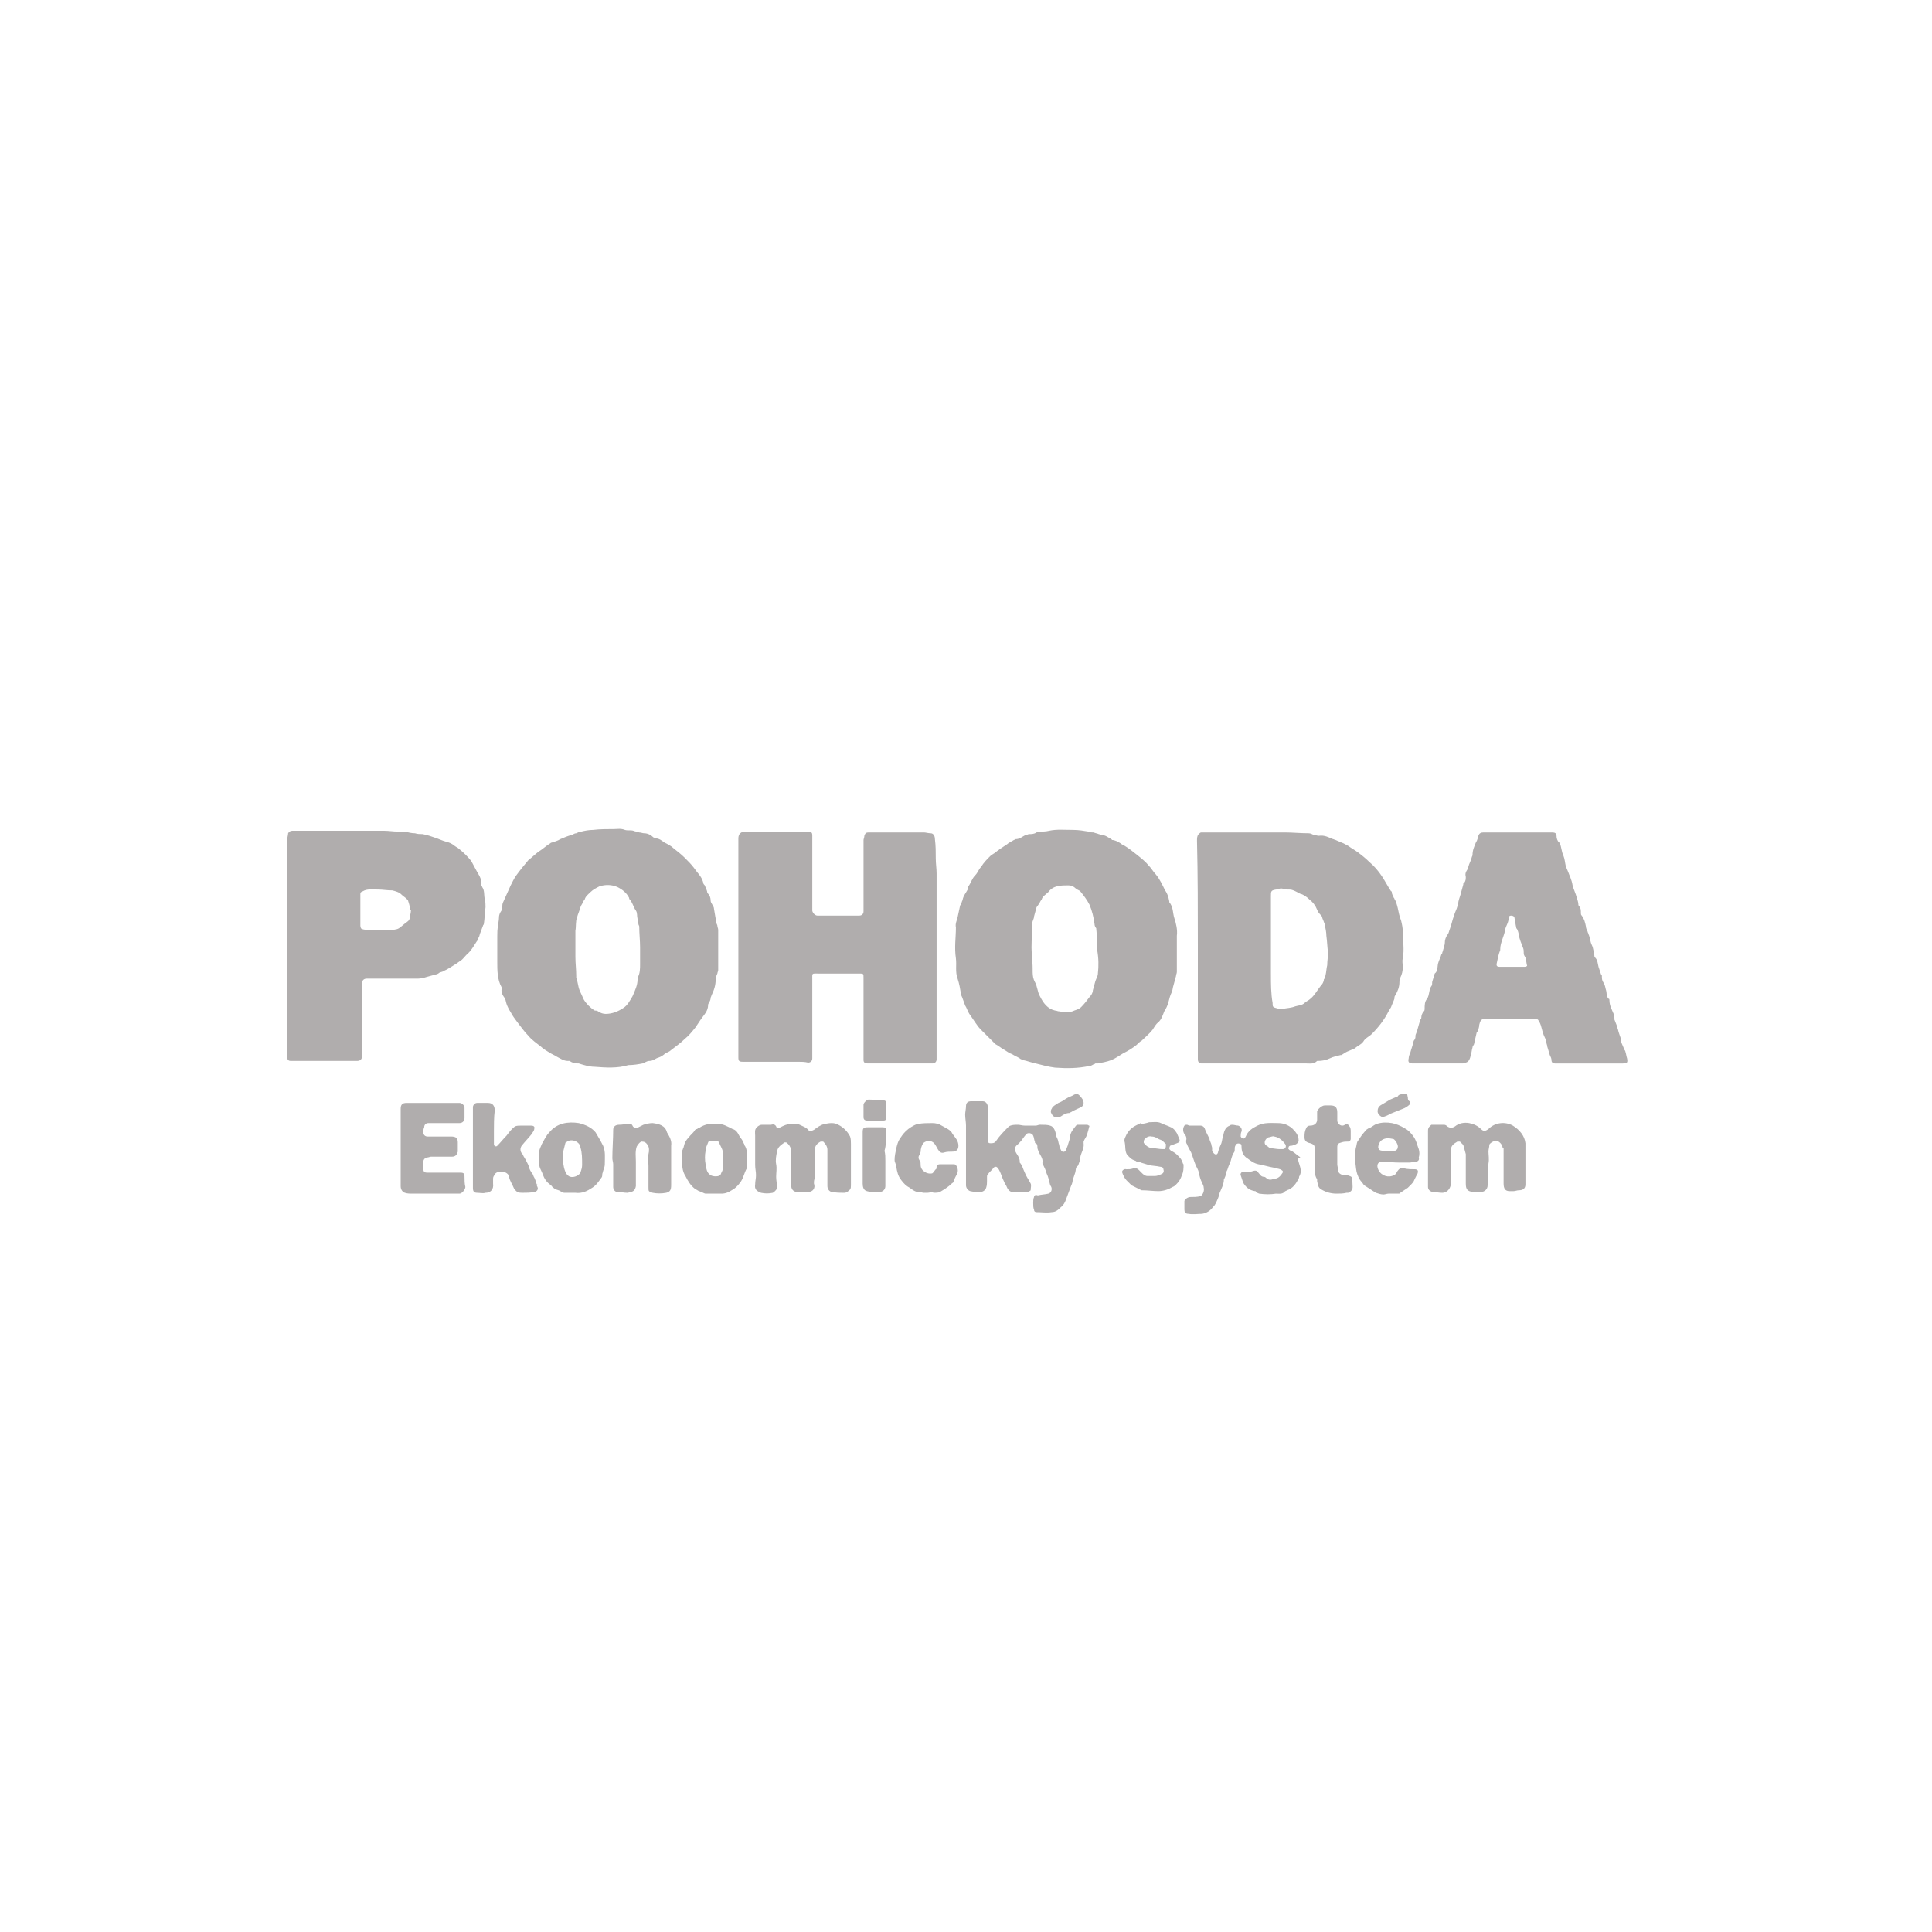 <svg version="1.1" id="Vrstva_1" xmlns="http://www.w3.org/2000/svg" x="0" y="0" viewBox="0 0 230 230" style="enable-background:new 0 0 230 230" xml:space="preserve"><style>.st0{fill:#b0adad}</style><path class="st0" d="M142.6 112.5v13.6c0 .3.1.4.4.5h12.5c.5 0 .9.1 1.3-.3h.1c.5 0 1-.1 1.4-.3.4-.2.9-.3 1.3-.4h.1c.3-.2.6-.4.9-.5.2-.1.5-.2.7-.3.3-.3.7-.4 1-.8.2-.4.7-.6 1-.9.8-.8 1.5-1.7 2-2.7.1-.2.2-.3.3-.5.1-.3.3-.7.4-1 0-.1 0-.3.1-.4.3-.5.5-1 .5-1.6 0-.2 0-.3.1-.5.2-.4.3-.8.3-1.3 0-.3-.1-.7 0-1 .2-1.1 0-2.1 0-3.2 0-.4-.1-.9-.2-1.3-.2-.5-.3-1-.4-1.5-.1-.4-.2-.8-.4-1.1 0-.1-.1-.1-.1-.2-.1-.2-.2-.4-.2-.5 0-.1 0-.2-.1-.2-.4-.6-.7-1.2-1.1-1.8-.4-.6-.9-1.2-1.5-1.7-.4-.4-.9-.8-1.3-1.1-.4-.3-.8-.5-1.2-.8-.2-.1-.5-.3-.8-.4-.2-.1-.5-.2-.7-.3-.1 0-.2-.1-.3-.1-.5-.2-1-.5-1.7-.4-.2 0-.4-.1-.6-.1-.2-.1-.4-.2-.6-.2-1 0-1.9-.1-2.9-.1H143c-.1 0-.2.1-.3.2-.2.2-.2.5-.2.8.1 4.1.1 8.2.1 12.4zm8.7 3.5v-9.3c0-.6 0-.7.6-.8.1 0 .3 0 .4-.1.4-.1.6.1 1 .1h.2c.4 0 .7.2 1.1.4.1 0 .1.1.2.1.4.1.8.4 1.1.7.4.3.7.7.9 1.2.1.3.3.5.5.7.1.1.1.3.2.5s.1.3.2.5v.1c.1.4.2.9.2 1.3.1.7.1 1.3.2 2 0 .5-.1 1-.1 1.5-.1.4-.1.8-.2 1.2 0 .1-.1.2-.1.3 0 .1-.1.2-.1.2 0 .3-.2.6-.4.8-.4.5-.7 1.1-1.2 1.5-.2.2-.5.3-.7.5-.3.3-.8.3-1.1.4-.5.2-1 .2-1.5.3-.3 0-.5 0-.8-.1-.4-.1-.4-.2-.4-.6-.2-1.1-.2-2.3-.2-3.4zm-48.5 10.2c0 .3.2.4.5.4h7.7c.3 0 .5-.2.5-.5V104c0-.6-.1-1.2-.1-1.8 0-.8 0-1.5-.1-2.3 0-.4-.2-.7-.5-.7s-.6-.1-.8-.1h-6.6c-.3 0-.4.1-.5.4 0 .2-.1.4-.1.5v8.5c0 .3-.2.5-.5.5h-5c-.3 0-.6-.4-.6-.6v-9c0-.2-.1-.4-.4-.4h-7.6c-.5 0-.8.3-.8.8v26.1c0 .4.1.5.5.5H95c.4 0 .8 0 1.2.1.3 0 .5-.2.5-.5v-9.4c0-.8-.1-.7.8-.7h4.8c.5 0 .5 0 .5.5v9.8zm32.5-1.8c.2-.2.4-.4.6-.5.4-.4.9-.8 1.3-1.3.2-.3.4-.7.7-.9.4-.4.5-.8.7-1.3.2-.3.4-.7.5-1.1.1-.4.2-.8.4-1.2.1-.2.1-.5.2-.8.1-.4.2-.7.3-1.1 0-.2.1-.3.1-.5v-4.3c.1-.7-.1-1.5-.3-2.1-.2-.6-.1-1.3-.6-1.9v-.1c-.1-.5-.2-.9-.5-1.3-.3-.6-.6-1.3-1.1-1.9-.3-.3-.5-.7-.8-1-.4-.5-.9-.9-1.4-1.3-.5-.4-1-.8-1.5-1.1-.2-.1-.4-.2-.5-.3-.3-.2-.7-.4-1-.4l-.1-.1c-.4-.2-.7-.5-1.2-.5-.1 0-.2-.1-.3-.1-.2-.1-.4-.1-.6-.2-.2 0-.4 0-.6-.1-.6-.1-1.2-.2-1.8-.2-1 0-2-.1-2.9.1-.4.1-.8.1-1.2.1-.1 0-.2 0-.3.1-.3.2-.6.2-.9.2-.1 0-.2.1-.4.1-.4.2-.7.5-1.2.5-.1 0-.1.1-.2.1-.3.2-.6.3-.8.5l-.9.6c-.1.1-.3.2-.4.3-.2.2-.5.3-.7.5-.4.4-.8.8-1.1 1.3-.3.3-.4.7-.7 1-.4.4-.5.9-.8 1.3-.1.1-.1.3-.1.4-.2.4-.5.7-.6 1.2 0 .1-.1.2-.1.3-.1.1-.1.3-.2.4-.1.5-.2.9-.3 1.4-.1.4-.3.8-.2 1.2 0 1.2-.2 2.4 0 3.7.1.8-.1 1.6.2 2.4.2.6.3 1.2.4 1.8v.1c.2.4.3.8.5 1.3.2.3.3.7.5 1 .3.4.6.9.9 1.3.2.3.4.5.6.7l1.5 1.5.1.1c.4.2.7.5 1.1.7.3.2.6.4.9.5.3.2.6.3.9.5.1.1.2.1.4.2.5.1 1 .3 1.5.4.8.2 1.5.4 2.3.5 1.4.1 2.7.1 4.1-.2.2 0 .3-.1.5-.2.1 0 .2-.1.2-.1h.3c.5-.1 1.1-.2 1.6-.4s.9-.5 1.4-.8c.6-.3 1.1-.6 1.6-1zm-4.6-8.5c0 .3-.2.6-.3.9-.1.4-.2.7-.3 1.1 0 .3-.2.6-.4.8-.3.4-.6.8-1 1.2-.2.2-.5.3-.8.4-.6.3-1.2.2-1.8.1-.2 0-.3-.1-.5-.1-.9-.2-1.4-.9-1.8-1.7-.3-.5-.3-1.2-.6-1.7-.4-.7-.2-1.5-.3-2.3 0-.6-.1-1.2-.1-1.8 0-1 .1-2 .1-2.9 0-.3.2-.5.2-.8.1-.4.2-.7.3-1.1.1-.1.2-.3.3-.4.1-.2.2-.4.3-.5.1-.4.5-.6.8-.9.6-.8 1.5-.8 2.4-.8.3 0 .6.1.9.4.1.1.4.2.5.3.4.5.8 1 1.1 1.6.3.7.5 1.5.6 2.3 0 .2.1.4.2.5.1.9.1 1.7.1 2.5.2 1.1.2 2 .1 2.9zm-54.2 10.7c.3-.1.5-.3.8-.3.5 0 .7-.3 1.1-.4.3-.1.6-.3.8-.5.2-.1.5-.2.7-.4.5-.4 1.1-.8 1.6-1.3.5-.4.9-.9 1.3-1.4l.6-.9c.4-.6.9-1 .9-1.8 0-.1.1-.2.1-.2.1-.2.2-.4.2-.6 0-.1.1-.2.1-.3.3-.6.5-1.2.5-1.9 0-.2.1-.5.2-.7 0-.1.1-.3.1-.4v-4.8c0-.2-.1-.3-.1-.5 0-.1-.1-.2-.1-.3-.1-.5-.2-1.1-.3-1.7 0-.2-.1-.3-.2-.5s-.2-.3-.2-.5c0-.3-.1-.6-.3-.8l-.1-.1c0-.3-.2-.6-.3-.9-.1-.1-.2-.2-.2-.4-.2-.7-.7-1.1-1.1-1.7-.3-.4-.7-.8-1.1-1.2-.4-.4-.8-.7-1.3-1.1-.3-.3-.7-.5-1.1-.7-.3-.2-.6-.5-1.1-.5-.1 0-.1-.1-.2-.1-.3-.3-.7-.5-1.1-.5-.2 0-.4-.1-.6-.1-.2-.1-.5-.1-.7-.2-.3-.1-.7 0-1-.1-.5-.2-.9-.1-1.3-.1-.8 0-1.7 0-2.5.1-.5 0-1 .1-1.4.2-.2 0-.4.1-.6.2-.2 0-.3.1-.5.2-.5.1-.9.3-1.4.5-.3.2-.7.3-1 .4-.1 0-.2.1-.2.1-.5.3-.9.7-1.4 1-.4.3-.8.7-1.2 1-.5.6-1 1.2-1.5 1.9-.2.3-.4.7-.6 1.1-.3.7-.6 1.3-.9 2-.1.2-.1.4-.1.5 0 .2 0 .4-.1.5-.2.3-.3.5-.3.9 0 .3-.1.6-.1.9-.1.4-.1.9-.1 1.3v3c0 1 0 2.1.5 3 .1.1 0 .3 0 .4 0 .3.1.5.3.8.2.2.2.5.3.8.1.3.3.7.5 1 .2.4.5.8.8 1.2.4.5.8 1.1 1.3 1.6.4.5 1 .9 1.5 1.3.3.3.7.5 1 .7.3.2.6.3.9.5.4.2.8.5 1.3.5h.2c.3.2.6.3.9.3h.2c.6.2 1.3.4 1.9.4 1.3.1 2.7.2 4-.2.6 0 1.2-.1 1.7-.2zm-2.3-6.6c-.6.4-1.3.7-2.1.7-.3 0-.6-.1-.9-.3-.1-.1-.3-.1-.4-.1-.5-.3-1-.8-1.3-1.3-.2-.4-.3-.7-.5-1.1-.2-.5-.2-1-.4-1.5v-.2c0-.8-.1-1.5-.1-2.3v-3.3.2c.1-.5 0-1.1.2-1.6.1-.4.3-.8.4-1.2.1-.3.3-.5.4-.8 0 0 .1 0 .1-.1.1-.4.4-.6.7-.9.3-.3.7-.5 1.1-.7.7-.2 1.4-.2 2.1.1.6.3 1.1.7 1.4 1.3v.1c.4.4.5 1 .8 1.4.2.3.1.6.2 1 0 .2.1.4.1.6 0 .1.1.2.1.3 0 .8.1 1.7.1 2.5v2c0 .5 0 1.1-.3 1.6v.2c0 .7-.3 1.3-.6 2-.3.5-.6 1.1-1.1 1.4zm-17.3-8.2c0-.1 0-.1.1-.2.1-.2.1-.4.2-.6.1-.3.2-.5.3-.8 0-.1.1-.1.1-.2.1-.6.1-1.3.2-2 0-.3 0-.7-.1-1-.1-.5 0-1-.3-1.4 0-.1-.1-.2-.1-.2.1-.6-.2-1.1-.5-1.6-.2-.4-.5-.9-.7-1.3-.4-.5-.9-1-1.4-1.4-.2-.2-.5-.3-.7-.5-.3-.2-.5-.3-.9-.4-.4-.1-.8-.3-1.1-.4-.6-.2-1.1-.4-1.7-.5-.3 0-.6 0-.9-.1-.4 0-.8-.1-1.2-.2h-.8c-.6 0-1.1-.1-1.7-.1H34.8c-.2 0-.4.1-.5.3 0 .2-.1.5-.1.7v26c0 .3.2.4.4.4h7.9c.4 0 .6-.2.6-.6v-8.6c0-.4.2-.6.6-.6h6.1c.3 0 .7-.1 1-.2.4-.1.7-.2 1.1-.3.1 0 .3-.1.4-.2.2-.1.4-.1.5-.2.5-.2.9-.5 1.4-.8.2-.1.4-.3.6-.4.3-.2.5-.5.7-.7.6-.5.9-1.1 1.3-1.7 0 .1 0 0 .1-.2zm-8-3.2c0 .2-.1.3-.1.5 0 .3-.1.5-.4.7-.3.2-.6.5-.9.7-.3.2-.8.2-1.2.2H44c-.3 0-.6 0-.9-.1-.1 0-.2-.2-.2-.4v-3.8c0-.2.1-.2.3-.3.5-.3 1.1-.2 1.9-.2.4 0 1 .1 1.6.1.4.1.8.2 1.1.5.2.2.4.3.6.5.1.1.2.2.2.3.1.3.2.6.2 1 .2 0 .1.1.1.3zM193.7 126c-.1-.3-.1-.5-.2-.8 0-.1-.1-.2-.1-.2-.1-.2-.2-.5-.3-.7-.1-.2-.1-.3-.1-.5-.1-.4-.3-.8-.4-1.3-.1-.2-.1-.4-.2-.6-.1-.2-.1-.3-.2-.5 0-.2 0-.5-.1-.7-.2-.5-.5-1-.5-1.6 0-.1 0-.2-.1-.2-.3-.3-.2-.7-.3-1-.1-.3-.1-.6-.3-.9-.2-.3-.2-.5-.2-.8 0-.1 0-.2-.1-.2l-.3-.9c-.1-.4-.1-.8-.4-1.1-.1-.1-.1-.2-.1-.3-.1-.4-.1-.8-.3-1.2-.2-.4-.2-.9-.4-1.3 0-.1-.1-.2-.1-.3-.1-.2-.2-.4-.2-.6-.1-.5-.2-.9-.5-1.3-.1-.1-.1-.2-.1-.3 0-.3 0-.6-.2-.8 0 0-.1-.1-.1-.2 0-.4-.2-.8-.3-1.2-.1-.3-.2-.5-.3-.8-.1-.2-.1-.5-.2-.8-.1-.3-.2-.6-.3-.8-.1-.3-.3-.7-.4-1-.1-.4-.1-.8-.3-1.3-.2-.4-.2-.9-.4-1.4 0 0 0-.1-.1-.1-.2-.2-.3-.5-.3-.8 0-.3-.2-.4-.5-.4h-8.2c-.3 0-.5.1-.6.4-.1.3-.1.5-.3.8-.2.5-.4.9-.4 1.5 0 .1-.1.2-.1.3-.1.4-.3.7-.4 1.1 0 .1-.1.2-.1.3-.2.3-.3.5-.2.9 0 .2 0 .5-.2.7-.1 0-.1.1-.1.2-.1.4-.2.7-.3 1.1-.1.4-.3.8-.3 1.2 0 .1-.1.2-.1.3-.1.4-.3.7-.4 1.1-.2.5-.3 1.1-.5 1.6-.1.2-.1.5-.3.7-.2.3-.3.6-.3 1 0 .2-.1.3-.1.5-.1.2-.1.4-.2.6 0 .1 0 .1-.1.2-.1.4-.3.7-.4 1.1-.1.4 0 .9-.4 1.2-.1.3-.2.7-.3 1 0 .2 0 .4-.1.5-.3.4-.2 1-.5 1.5-.3.3-.3.8-.3 1.2 0 .1 0 .2-.1.3-.2.2-.3.5-.3.8 0 .1-.1.1-.1.2-.2.5-.3 1.1-.5 1.6-.1.2-.1.3-.1.5 0 .1-.1.3-.2.4-.1.5-.3 1-.4 1.4-.1.2-.2.5-.2.7-.1.4 0 .6.5.6h5.9c.1 0 .3 0 .4-.1.4-.1.5-.5.6-.9.1-.3.1-.6.2-.9 0-.2.2-.3.2-.5.1-.4.2-.9.3-1.3 0 0 0-.1.1-.1.1-.3.2-.5.2-.8.1-.4.2-.7.6-.7h6.1c.1 0 .2 0 .3.1.2.3.3.5.4.9.1.4.2.8.4 1.2.1.2.2.4.2.6 0 .2.1.3.1.5.1.3.2.7.3 1 .1.2.2.4.2.6 0 .3.2.4.4.4h8.1c.5 0 .6-.1.5-.6zm-12.2-10.9h-2.9c-.4 0-.5-.1-.4-.5.1-.5.2-1 .4-1.5v-.1c0-.8.5-1.6.6-2.4.1-.4.4-.8.4-1.3 0-.2.1-.3.3-.3.2 0 .4.1.4.3.1.4.1.7.2 1.1 0 .1 0 .1.1.2.1.2.2.5.2.7.1.5.3 1 .5 1.5.1.2.1.5.1.7 0 .2.1.3.2.5.1.3.1.6.2 1 0 0-.2.1-.3.1zm-52.1 18.8h-1.1c-.1 0-.1 0-.2.1-.3.4-.6.7-.7 1.2 0 .4-.2.8-.3 1.2-.1.2-.1.3-.2.5-.1.3-.5.3-.6 0-.1-.2-.2-.4-.2-.6-.1-.2-.1-.5-.2-.7-.1-.2-.2-.4-.2-.6-.1-.5-.3-.9-.7-1-.3-.1-.7-.1-1.1-.1h-.1c-.2 0-.3.1-.5.1H122c-.3 0-.6-.1-.8-.1-.4 0-.8 0-1.1.2-.5.5-1.1 1.1-1.5 1.7-.2.3-.4.3-.7.3-.2 0-.3-.1-.3-.3v-4c0-.3-.2-.7-.6-.7h-1.4c-.4 0-.6.2-.6.6 0 .3-.1.7-.1 1 0 .4.1.9.1 1.3v7.1c0 .3.2.6.5.7.4.1.8.1 1.2.1.3 0 .6-.2.7-.5.1-.3.1-.6.1-.8v-.5c0-.1 0-.2.1-.3.2-.3.5-.5.7-.8.1-.1.2-.1.3-.1.2.1.3.3.4.5.2.4.3.8.5 1.2.1.3.3.5.4.8.2.4.5.6 1 .5h1.4c.1 0 .3-.1.4-.2 0-.3.1-.6 0-.8-.2-.4-.5-.8-.7-1.3-.2-.4-.3-.9-.6-1.2v-.1c0-.4-.2-.7-.4-1-.3-.5-.2-.8.2-1.1l.2-.2c.3-.3.5-.7.8-1 .2-.2.7-.1.8.2.1.2.1.5.2.7 0 .1 0 .2.1.2.2.1.2.3.2.5s.1.3.1.4c.2.5.6.9.5 1.4v.1c.2.4.4.8.5 1.2.2.4.3.9.4 1.3 0 .1.1.2.1.2.2.3.1.8-.3.9-.4.1-.8.1-1.2.2h-.1c-.2-.1-.4 0-.4.2-.1.2-.1.5-.1.7 0 .3 0 .6.1.8 0 .2.1.3.3.3.6 0 1.2.1 1.8 0 .5 0 .8-.3 1.1-.6.3-.2.5-.6.6-.9.2-.5.4-1.1.6-1.6.1-.2.2-.5.2-.7l.3-.9c.1-.3 0-.6.3-.8 0 0 .1-.1.1-.2.1-.3.2-.5.2-.8.1-.6.5-1.1.4-1.7v-.2c.1-.3.3-.5.4-.8.1-.3.2-.7.3-1.1.1.2-.1-.1-.3-.1zm25.3 3.8c-.3-.2-.5-.4-.8-.6-.1-.1-.3-.1-.4-.2-.1-.1-.2-.2-.1-.3 0-.1.1-.2.2-.2s.3 0 .4-.1c.3 0 .6-.3.6-.5 0-.7-.4-1.1-.8-1.5-.5-.4-1-.6-1.7-.6-.8 0-1.6-.1-2.4.3-.6.3-1.1.6-1.4 1.3-.1.2-.2.3-.4.2-.1 0-.2-.2-.2-.2 0-.2 0-.4.1-.6.1-.3-.1-.6-.4-.7-.2 0-.5-.1-.7-.1-.1 0-.2 0-.3.1-.6.2-.7.8-.8 1.3-.1.2-.1.5-.2.8-.1.2-.2.5-.3.7 0 .1-.1.3-.1.4-.1.3-.3.3-.5.1-.1-.1-.1-.2-.2-.3v-.3c0-.2-.1-.3-.1-.5-.1-.2-.1-.3-.2-.5 0-.1 0-.2-.1-.3-.2-.4-.4-.8-.5-1.1-.1-.2-.3-.3-.5-.3h-1.3c-.1 0-.2-.1-.3-.1-.1 0-.2 0-.3.1-.2.3-.2.7 0 1 .2.2.3.5.2.8 0 .1 0 .3.1.4.1.3.3.6.5 1 .2.5.3.9.5 1.4.1.3.4.7.4 1 .1.4.2.8.4 1.2.1.2.2.4.2.6.1.3-.1.9-.4 1-.4.1-.8.1-1.2.1-.3 0-.7.3-.7.5v1c0 .3.1.5.5.5.5.1 1.1 0 1.6 0 .6-.1 1-.4 1.3-.8.1-.1.2-.2.3-.4.2-.4.4-.8.5-1.3.2-.5.5-1 .5-1.6 0-.1.1-.1.1-.2.1-.2.1-.3.2-.5 0-.1 0-.3.1-.4.1-.3.2-.6.3-.8.2-.4.2-.9.5-1.3.1-.1.1-.4.1-.6 0-.1.1-.3.2-.4.1-.1.3-.1.5 0 .1 0 .1.2.1.3 0 .6.2 1.1.7 1.4.4.3.8.6 1.3.7.6.1 1.2.3 1.8.4.3.1.5.1.8.2.2.1.4.2.3.4-.2.3-.4.6-.8.7h-.2c-.4.2-.7.2-1-.1 0 0-.1-.1-.2-.1-.4 0-.5-.3-.7-.5-.1-.2-.3-.3-.6-.2-.3.1-.7.2-1.1.1-.2-.1-.5.2-.4.4l.3.9c.3.5.7.9 1.4 1 .1 0 .1 0 .1.1.1.1.2.1.4.2.7.1 1.4.1 2 0 .4 0 .8.1 1.1-.3 0 0 .1 0 .2-.1.7-.2 1.1-.8 1.4-1.4.1-.1 0-.2.1-.3.4-.7-.1-1.4-.2-2.1.4-.1.3-.1.2-.2zm-2-.9h-.4c-.3 0-.7-.1-1-.1-.2 0-.3-.2-.5-.3-.2-.1-.3-.3-.2-.6.1-.2.2-.3.4-.4.2 0 .5-.2.7-.1.6.1 1 .5 1.3.9.2.3 0 .6-.3.6zm-51.4-.6c0-.3 0-.6-.1-.9-.3-.6-.8-1.1-1.4-1.4-.5-.3-1.1-.2-1.6-.1s-.9.4-1.3.7c-.2.1-.4.2-.6.1-.3-.4-.7-.5-1.1-.7-.2-.1-.3-.1-.5-.1s-.4.1-.5 0c-.5 0-.9.2-1.3.4-.2.1-.4.2-.5-.1-.1-.2-.3-.3-.6-.2h-1.1c-.2 0-.4.1-.6.3-.3.3-.2.6-.2 1v3.5c0 .4.1.8.1 1.2 0 .4-.1.7-.1 1.1-.1.6.2.8.7 1 .5.1.9.1 1.4 0 .2-.1.6-.5.5-.7 0-.4-.1-.8-.1-1.2 0-.5.1-1 0-1.5s0-1 .1-1.5c.1-.6.5-.8.9-1.1h.2c.3.2.5.5.6.9v4.3c0 .4.3.7.7.7h1.3c.6 0 .9-.5.7-1v-.2c0-.2.1-.4.1-.6v-3.2c0-.5.3-.8.7-1h.3c.3.3.5.6.5 1v4.3c0 .3.2.7.6.7.5.1.9.1 1.4.1.3 0 .5-.2.7-.4.1-.1.1-.4.1-.5v-4.9zm77.5.7v.3-.3zm1.3-2.9c-.9-.5-2.1-.4-2.9.4-.4.3-.6.3-.9 0-.4-.4-.9-.6-1.4-.7-.6-.1-1.2 0-1.7.4-.3.2-.6.2-.9 0-.1-.1-.2-.2-.4-.2h-1.5c-.2.2-.4.3-.4.7v6.7c0 .3.2.5.5.6.4 0 .8.1 1.2.1.5 0 .9-.4 1-.9v-4c0-.7.3-.9.8-1.2h.3l.4.4c.1.4.2.7.3 1.1v3.5c0 .7.2.9.8 1h1c.4 0 .8-.3.8-.8 0-.9 0-1.7.1-2.6.1-.5 0-1 0-1.4 0-.3.1-.5.1-.8 0-.2.7-.6.9-.5.1 0 .1.1.2.1.3.2.5.5.5.9v-.1h.1v4.2c0 .6.2.9.7.9h.5c.2 0 .4-.1.6-.1.5 0 .8-.2.8-.7v-4.9c-.1-.9-.7-1.6-1.5-2.1zm-124.8 6.1c0-.4-.1-.5-.5-.5h-3.9c-.4 0-.5-.1-.5-.5v-.8c0-.2.1-.4.4-.5.2 0 .4-.1.5-.1h2.5c.4 0 .6-.2.7-.6V136c0-.5-.2-.7-.8-.7h-2.8c-.3 0-.5-.2-.5-.5 0-.2 0-.4.1-.6 0-.3.2-.5.5-.5h3.7c.4 0 .6-.3.6-.6v-1.2c0-.3-.3-.6-.6-.6h-6.3c-.5 0-.7.2-.7.7v9.2c0 .4.2.7.5.8.3.1.6.1.8.1h5.7c.3 0 .7-.5.7-.8-.1-.4-.1-.8-.1-1.2zm8.6.9c-.1-.3-.2-.7-.4-1v-.1c-.3-.4-.5-.7-.6-1.2l-.3-.6c-.1-.2-.2-.3-.3-.5 0-.1 0-.1-.1-.2-.3-.3-.3-.7-.1-1 .4-.5.8-.9 1.2-1.4.1-.2.3-.4.3-.6.1-.3-.1-.4-.4-.4h-1.1c-.3 0-.6 0-.8.1-.4.3-.7.7-1 1.1-.4.4-.7.8-1.1 1.2-.1.1-.2.1-.3 0-.1 0-.1-.2-.1-.2v-1.5c0-.8 0-1.7.1-2.5 0-.6-.3-.9-.8-.9h-1.3c-.3 0-.5.3-.5.5v9.6c0 .4.1.6.5.6.3 0 .7.1 1 0 .6 0 1-.4.9-1.1v-.6c0-.2.1-.3.2-.5.2-.3.5-.3.9-.3s.8.3.8.6c.1.5.4.9.6 1.4.1.1.2.3.4.4.2.1.4.1.6.1.5 0 .9 0 1.4-.1.2 0 .4-.2.4-.3.1-.2-.1-.4-.1-.5.1-.1.1-.1 0-.1zm13.8-7.3c-.4 0-.8.1-1.1.2l-.6.3c-.2.1-.6.1-.7-.2-.1-.2-.2-.2-.4-.2-.4 0-.8.1-1.2.1-.4 0-.7.2-.7.6 0 1.1-.1 2.3-.1 3.4 0 .2.1.5.1.7v2.7c0 .3.2.6.5.6.4 0 .8.1 1.2.1.6-.1.9-.2 1-.8v-2.9c0-.6-.1-1.2.1-1.8.1-.2.4-.6.6-.6.3 0 .5.1.7.4.2.3.2.7.1 1.1-.1.5 0 .9 0 1.4v2.5c0 .6 0 .5.5.7.5.1 1.1.1 1.6 0s.6-.4.6-.9v-4.7c.1-.6-.2-1.1-.5-1.6-.2-.8-.9-1-1.7-1.1zm10.9 2.6v-.1c-.1-.1-.1-.3-.2-.4-.1-.2-.3-.4-.4-.6-.2-.4-.4-.7-.8-.8-.6-.3-1.1-.6-1.7-.6-.8-.1-1.6 0-2.3.5-.1 0-.1 0-.2.1-.1 0-.3.1-.3.2-.2.3-.5.5-.7.8-.3.3-.5.6-.6 1.1 0 .1-.1.2-.1.3-.1.2-.1.3-.1.5v.7c0 .7 0 1.4.4 2 .3.6.6 1.1 1.1 1.5.2.1.3.2.5.3.1 0 .2.1.3.1.2.1.4.2.5.2h1.9c.5 0 .9-.2 1.2-.4.4-.2.7-.5 1-.9.4-.5.5-1.2.8-1.7v-1.2c0-.5.1-1.1-.3-1.6zm-2.5 1.7v.9c0 .4-.2.6-.3.9-.1.3-.9.3-1.2.1-.5-.3-.5-.8-.6-1.3-.1-.5-.1-1.1 0-1.6 0-.4.2-.7.3-1 0-.1.2-.2.4-.2.3 0 .6 0 .8.1 0 0 .1 0 .1.1.1.3.3.6.4.9.1.3.1.7.1 1.1zm-15.2-3.2c-.5-.6-1.2-.9-2-1.1-1.3-.2-2.6 0-3.5 1.1-.4.4-.6.9-.9 1.4-.1.3-.3.6-.3.9 0 .7-.2 1.5.2 2.2.2.4.3.8.5 1.1.2.3.4.5.7.7.2.3.5.5.9.6.1 0 .1.1.2.1.2.1.3.2.5.2h1.3c.8.1 1.4-.2 2-.6.5-.3.8-.8 1.1-1.2.1-.1.1-.3.1-.4 0-.1.1-.3.1-.4.1-.3.2-.5.2-.8 0-.8.1-1.5-.2-2.2-.3-.6-.6-1.1-.9-1.6zm-1.6 3.9c0 .3-.1.6-.2.9-.2.4-1 .7-1.4.4-.3-.2-.4-.5-.5-.8-.1-.3-.1-.6-.2-.9v-1l.3-1.2s0-.1.1-.1c.5-.5 1.5-.2 1.7.5v.1c.2.6.2 1.3.2 2.1zm99.6-1.9c-.2-.5-.3-1.1-.7-1.6-.3-.4-.6-.7-1-.9-.5-.3-1-.5-1.5-.6-.6-.1-1.2-.1-1.8.1-.3.1-.5.3-.7.4-.1.1-.3.1-.4.2-.2.1-.3.3-.4.4-.3.3-.5.7-.8 1.1-.1.2-.1.5-.2.8 0 .2-.1.3-.1.5v.9c.1.5.1.9.2 1.4.1.4.3.9.6 1.2.1.1.2.3.3.4.5.3.9.6 1.4.9.3.1.6.2.9.2.2 0 .4-.1.6-.1h1.2c.1 0 .2 0 .2-.1l.9-.6.3-.3c.2-.2.4-.4.5-.7l.3-.6c.1-.1.1-.3.1-.4 0-.1-.2-.2-.3-.2-.4 0-.9 0-1.3-.1-.5-.1-.6 0-.9.4-.1.3-.3.4-.6.5-.7.2-1.5-.2-1.7-1-.1-.4.1-.7.5-.7.7 0 1.4.1 2.1.1h1.2c.2 0 .5-.1.7-.1.3 0 .5-.2.4-.5.1-.3.1-.7 0-1zm-2.5-.2c0 .2-.2.4-.4.4h-1.2c-.3 0-.6 0-.7-.3-.1-.2.1-.7.3-.9.5-.4 1-.3 1.5-.2.2.1.6.7.5 1zm-55.2-.5c.2.2.3.5.5.8.2.3.4.4.7.3.3-.1.7-.1 1-.1.5 0 .7-.3.7-.7 0-.6-.4-1-.7-1.4-.2-.5-.8-.7-1.3-1-.3-.2-.7-.3-1.1-.3-.6 0-1.1 0-1.7.1h-.1c-.5.2-1 .5-1.4.9-.3.3-.5.6-.7.9-.2.3-.3.7-.4 1.1-.1.5-.2.9-.2 1.4 0 .3.2.5.2.8.1.6.2 1.1.6 1.6.3.4.6.7 1 .9.4.3.8.6 1.3.5.1 0 .2.1.3.1h.5c.2 0 .5-.1.7-.1v.1c.3 0 .6 0 .8-.1.5-.3 1-.6 1.4-1 .1-.1.2-.1.2-.2.1-.3.2-.5.3-.7.3-.4.3-.9 0-1.3-.1-.1-.2-.1-.3-.1h-1.6c-.2 0-.4.1-.4.3 0 .1 0 .3-.1.3-.2.2-.3.5-.5.5-.5.1-1.3-.3-1.3-1 0-.2 0-.4-.1-.5-.2-.3-.2-.5 0-.8 0-.1.1-.2.1-.3 0-.3.1-.7.3-1 .2-.2.8-.5 1.3 0z"/><path class="st0" d="M140.6 138c-.3-.4-.7-.8-1.2-1-.1-.1-.2-.2-.2-.3 0-.1.1-.3.1-.3.3-.1.5-.2.8-.3.3-.1.4-.2.3-.5-.1-.2-.2-.5-.3-.7-.2-.3-.4-.6-.7-.7-.4-.2-.8-.3-1.2-.5-.4-.2-.9-.1-1.4-.1-.3.1-.7.2-1 .2v-.1l-.6.3c-.6.3-1 .8-1.2 1.3-.1.2-.2.4-.1.7.1.5 0 1.1.3 1.5l.3.3c.2.2.4.3.7.4.1.1.2.1.3.1.1 0 .2 0 .3.1.3.1.7.2 1 .3.4.1.9.1 1.3.2.2 0 .4.1.4.3.1.3 0 .5-.3.6-.2.1-.5.2-.7.2h-.9c-.4 0-.7-.4-1-.7-.2-.2-.4-.3-.7-.2-.3.1-.5.1-.8.1-.3-.1-.6.2-.5.4.1.3.3.7.5.9l.6.6 1.2.6h.1c.6 0 1.3.1 1.9.1.6 0 1.2-.2 1.7-.5.3-.1.5-.4.7-.6.2-.3.3-.5.4-.8.2-.4.2-.8.2-1.3-.1 0-.1-.3-.3-.6zm-1.9-1.2h-.3c-.4 0-.7-.1-1.1-.1-.4 0-.8-.2-1.1-.6-.1-.1 0-.3 0-.4.2-.3.6-.5.9-.4.5 0 .7.3 1.1.4.2.1.4.3.6.5 0 .2 0 .4-.1.6zm22.3 3.9c0-.6 0-.6-.6-.8h-.3c-.4 0-.8-.2-.8-.6 0-.2-.1-.5-.1-.7v-2c0-.4.1-.5.5-.6.3-.1.5-.1.8-.1.2 0 .3-.2.3-.3v-1c0-.3-.1-.5-.3-.7-.1-.1-.2-.1-.4 0-.4.3-.9-.1-.9-.5v-1c0-.6-.3-.8-.8-.8h-.7c-.3 0-.8.4-.9.7v1c0 .4-.3.7-.8.7-.3 0-.4.1-.5.3-.2.4-.2.7-.2 1.1 0 .4.2.6.7.7.3.1.5.2.5.5v2.7c0 .4.1.8.3 1.1v.2c.1.4.1.8.5 1 .5.3 1.1.5 1.8.5.4 0 .8 0 1.2-.1h.2c.1-.1.3-.1.4-.3.2-.2.1-.6.1-1zm-55.5-6.1c0-.3-.1-.4-.4-.4h-1.8c-.5 0-.6.1-.6.6v6.1c0 .4.1.8.5.9.3.1.7.1 1.1.1h.4c.4 0 .7-.3.7-.7v-3c0-.4 0-.8-.1-1.2.2-.7.2-1.5.2-2.4zm-.3-3.6c-.6 0-1.2-.1-1.8-.1-.2 0-.6.4-.6.6v1.5c0 .3.2.4.4.4h2c.2 0 .3-.1.3-.3v-1.7c0-.3-.1-.4-.3-.4zm21.1 1.9c.3-.2.6-.4 1-.4.1 0 .1-.1.2-.1.3-.2.6-.3 1-.5.3-.1.5-.3.5-.6s-.2-.6-.5-.9c-.2-.2-.3-.2-.6-.1-.3.2-.7.3-1 .5-.3.2-.6.4-.9.5-.3.2-.7.4-.8.7-.1.1-.1.3-.1.4.2.6.7.8 1.2.5zm40.1-2.4c0 .1-.1.1-.2.1-.2.1-.5.2-.7.3-.3.2-.7.4-1 .6-.4.2-.5.5-.5.8 0 .3.3.6.6.7.3-.1.6-.2.9-.4l1.5-.6c.3-.1.6-.3.8-.5.1-.1.1-.4 0-.4-.2-.1-.2-.3-.2-.5-.1-.2 0-.5-.3-.4-.4.1-.7 0-.9.3zM34 126.6V99.3v27.3zm89.1 18.2h2.5c-.8-.1-1.6-.1-2.5 0 0-.1 0-.1 0 0zm18.3-.1s0 .1 0 0h2.3-2.3zM46 116.9c0 .1 0 .1 0 0h1.6H46zm30.2-5.2c0 .1 0 .1 0 0v2.8-2.8z"/></svg>